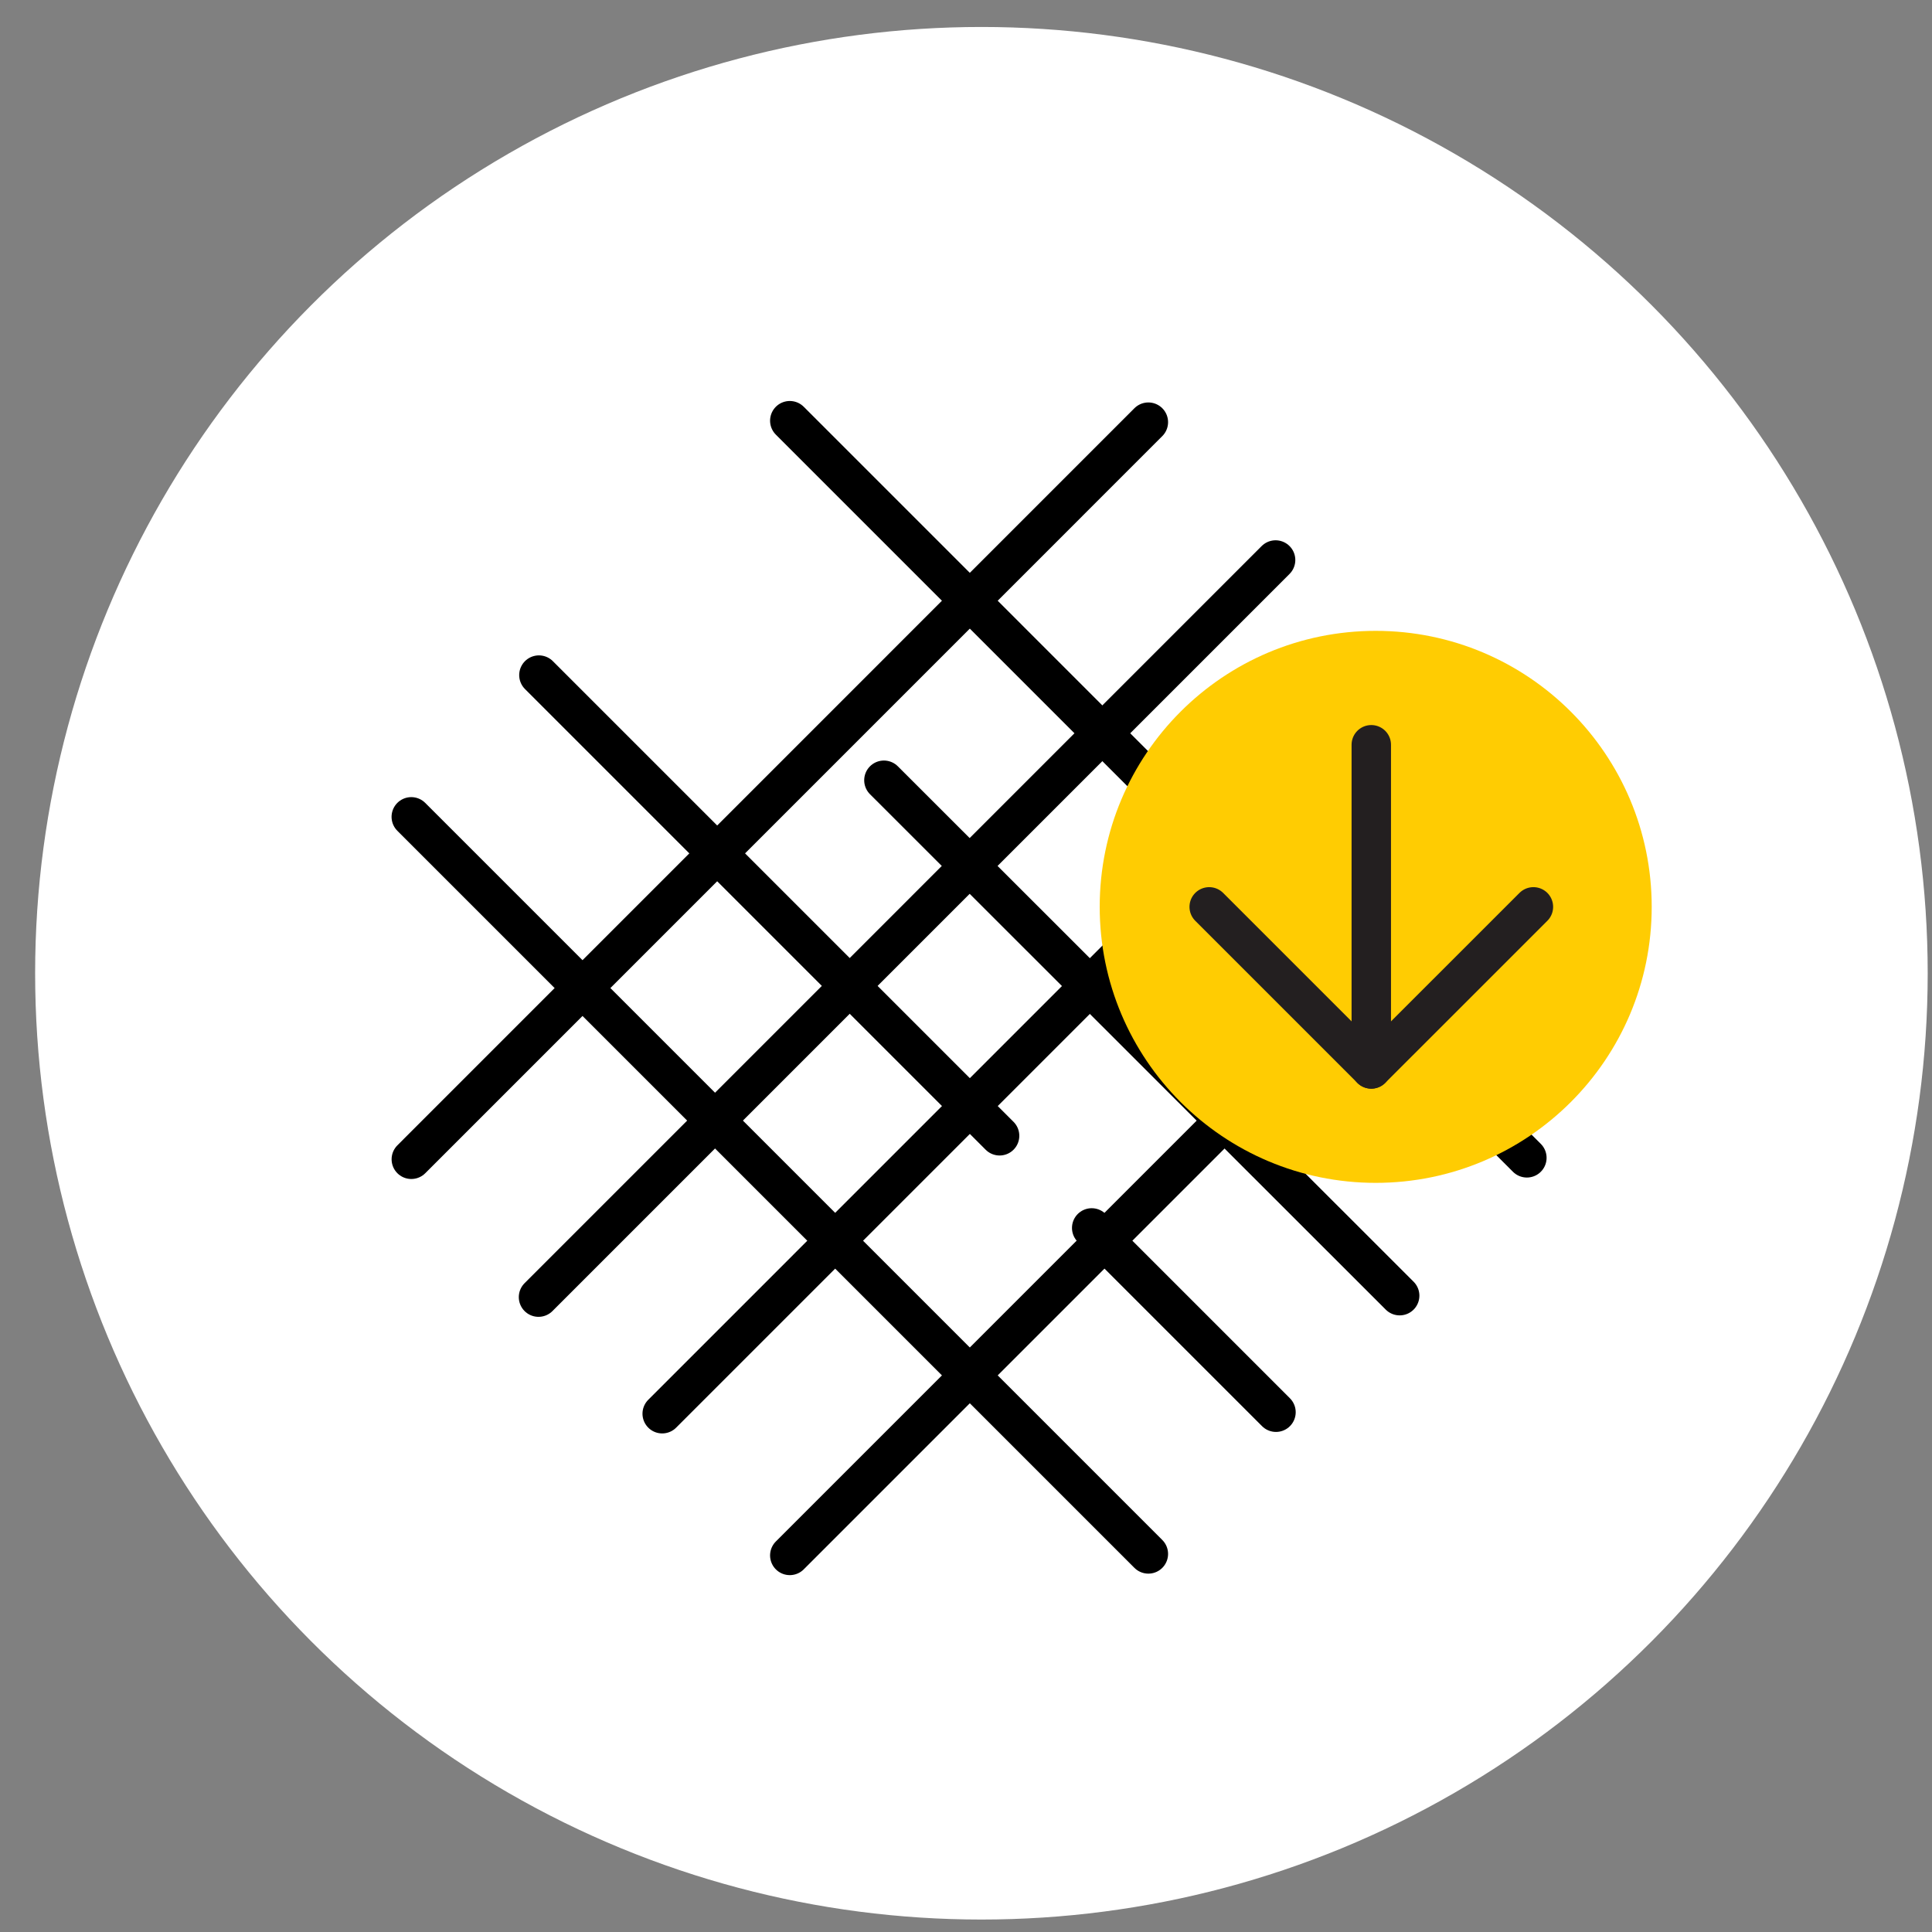 <svg width="49" height="49" viewBox="0 0 49 49" fill="none" xmlns="http://www.w3.org/2000/svg">
<rect x="0" y="0" width="49" height="49" fill="#808080" stroke="none"/>
<circle cx="24.891" cy="24.684" r="24" fill="white"/>
<path d="M10.431 20.717L29.125 39.411" stroke="black" stroke-linecap="round" stroke-linejoin="round"/>
<path d="M13.668 17.122L23.015 26.469L25.352 28.806M32.362 35.817L27.688 31.143" stroke="black" stroke-linecap="round" stroke-linejoin="round"/>
<path d="M22.418 19.789L35.499 32.861" stroke="black" stroke-linecap="round" stroke-linejoin="round"/>
<path d="M20.031 10.67L38.725 29.365" stroke="black" stroke-linecap="round" stroke-linejoin="round"/>
<path d="M38.725 20.754L20.031 39.449" stroke="black" stroke-linecap="round" stroke-linejoin="round"/>
<path d="M35.489 17.16L16.795 35.855" stroke="black" stroke-linecap="round" stroke-linejoin="round"/>
<path d="M32.352 14.203L13.658 32.898" stroke="black" stroke-linecap="round" stroke-linejoin="round"/>
<path d="M29.125 10.707L10.432 29.402" stroke="black" stroke-linecap="round" stroke-linejoin="round"/>
<circle cx="34.891" cy="23" r="7" fill="#FFCC02"/>
<path d="M34.779 18.889V27.111" stroke="#231F20" stroke-linecap="round" stroke-linejoin="round"/>
<path d="M30.668 23L34.779 27.111L38.891 23" stroke="#231F20" stroke-linecap="round" stroke-linejoin="round"/>
</svg>
